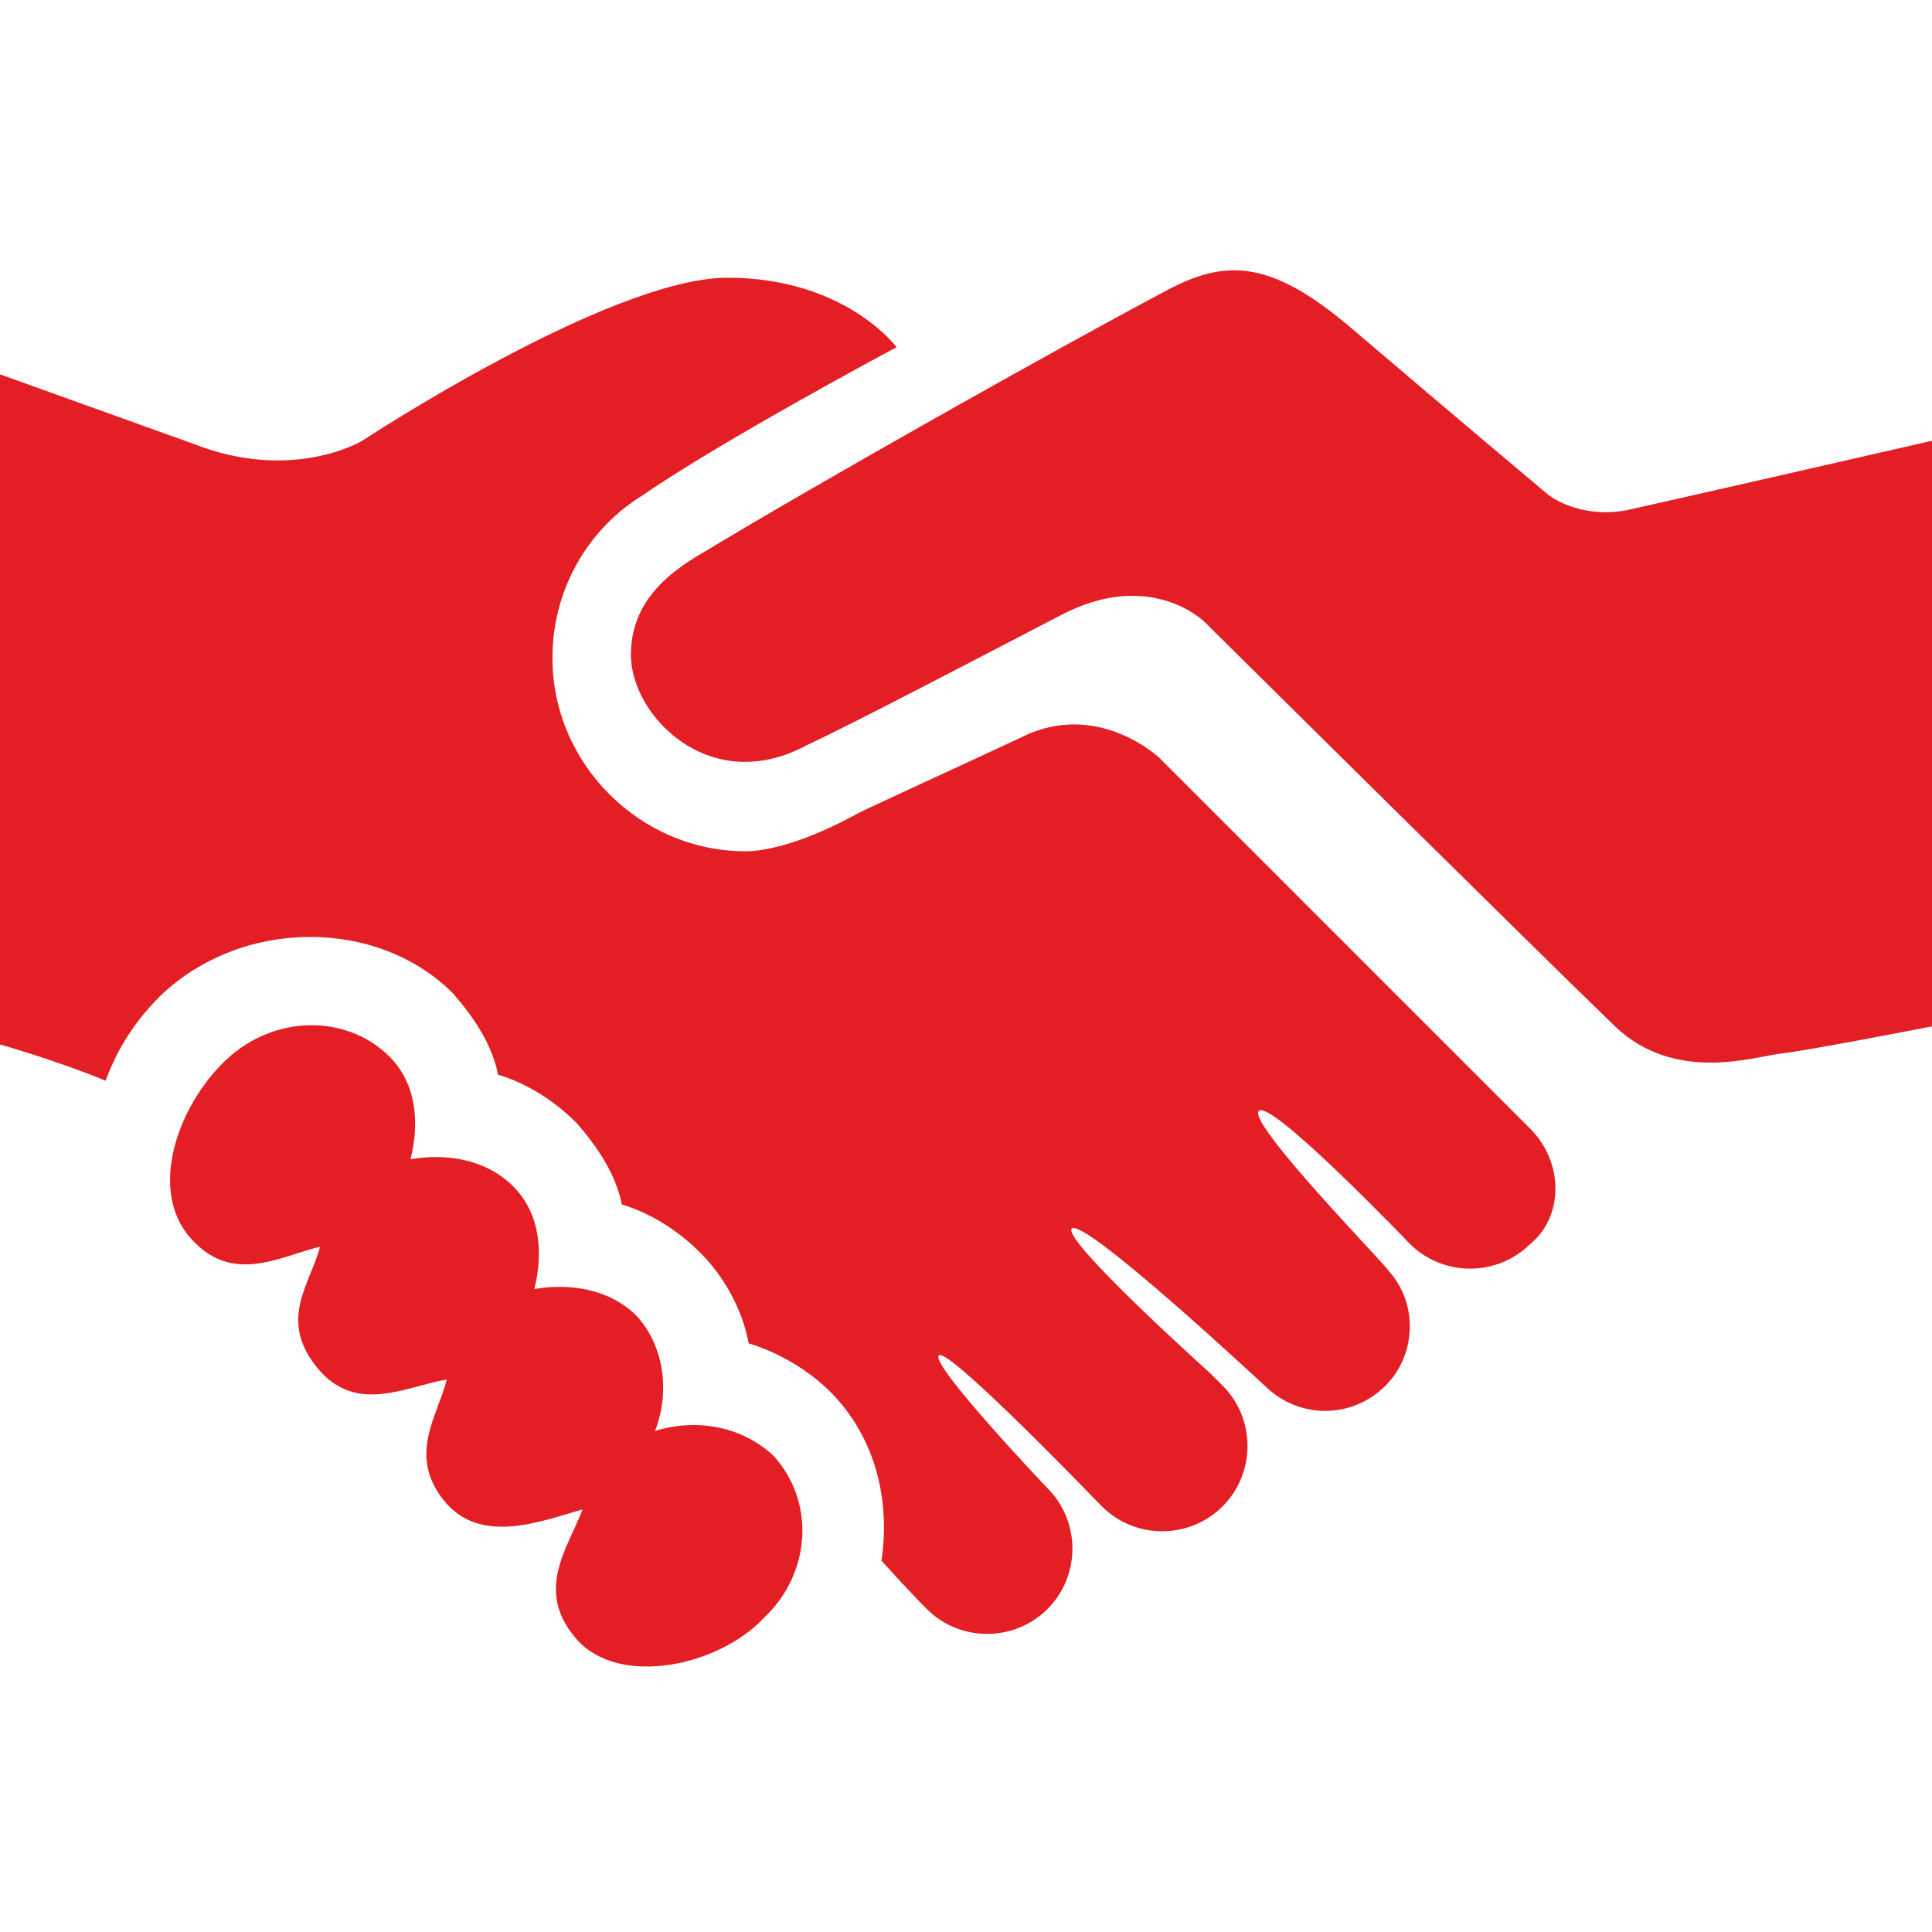 <?xml version="1.0" encoding="utf-8"?>
<!-- Generator: Adobe Illustrator 22.0.1, SVG Export Plug-In . SVG Version: 6.00 Build 0)  -->
<svg version="1.1" id="Capa_1" xmlns="http://www.w3.org/2000/svg" xmlns:xlink="http://www.w3.org/1999/xlink" x="0px" y="0px"
	 viewBox="0 0 64 64" style="enable-background:new 0 0 64 64;" xml:space="preserve">
<style type="text/css">
	.st0{fill:#E31E24;}
</style>
<g>
	<path class="st0" d="M64,14.6V34c0,0-4.1,0.8-5,0.9c-0.9,0.1-3.5,1-5.5-0.9c-3-2.9-13.6-13.4-13.6-13.4s-1.8-1.8-4.8-0.2
		c-2.7,1.4-6.7,3.5-8.4,4.3c-3.2,1.7-5.8-1-5.8-3c0-1.6,1-2.6,2.4-3.4c3.8-2.3,11.8-6.8,15.2-8.6c2-1.1,3.5-1.2,6.3,1.2
		c3.4,2.9,6.5,5.5,6.5,5.5s1,0.8,2.6,0.5C57.9,16,64,14.6,64,14.6z M21.7,47.4c0.5-1.3,0.3-2.8-0.6-3.8c-0.9-0.9-2.2-1.1-3.4-0.9
		c0.3-1.2,0.2-2.5-0.7-3.4c-0.9-0.9-2.2-1.1-3.4-0.9c0.3-1.2,0.2-2.5-0.7-3.4c-1.4-1.4-3.8-1.4-5.4,0.1c-1.6,1.5-2.6,4.3-1.2,5.9
		c1.4,1.6,3,0.6,4.3,0.3c-0.3,1.2-1.4,2.4-0.1,4c1.3,1.6,3,0.6,4.3,0.4c-0.3,1.2-1.3,2.5-0.1,4c1.2,1.5,3.2,0.7,4.6,0.3
		c-0.5,1.3-1.6,2.7-0.2,4.3c1.4,1.6,4.7,0.9,6.2-0.7c1.6-1.5,1.7-3.9,0.3-5.4C24.5,47.2,23,47,21.7,47.4z M50.7,37.4
		c-11.5-11.5-6.1-6.1-12.3-12.3c0,0-1.9-1.8-4.3-0.8c-1.7,0.8-3.9,1.8-5.6,2.6c-1.8,1-3.1,1.3-3.8,1.3c-3.5,0-6.4-2.9-6.4-6.4
		c0-2.3,1.2-4.3,3-5.4c2.6-1.8,8.4-4.9,8.4-4.9S28,9.2,24.1,9.2c-3.9,0-12.1,5.4-12.1,5.4S9.7,16,6.4,14.7L0,12.4v22.2
		c0,0,1.8,0.5,3.5,1.2c0.4-1.1,1-2,1.8-2.8c2.7-2.6,7.2-2.6,9.7-0.1c0.7,0.8,1.3,1.7,1.5,2.7c1,0.3,1.9,0.9,2.6,1.6
		c0.7,0.8,1.3,1.7,1.5,2.7c1,0.3,1.9,0.9,2.6,1.6c0.8,0.8,1.4,1.9,1.6,3c1,0.3,2,0.9,2.7,1.6c1.5,1.5,2,3.6,1.7,5.6c0,0,0,0,0,0
		c0,0,0.9,1,1.5,1.6c1.1,1.1,2.9,1.1,4,0c1.1-1.1,1.1-2.9,0-4c0,0-3.9-4.1-3.6-4.4c0.3-0.3,5.3,4.9,5.4,5c1.1,1.1,2.9,1.1,4,0
		c1.1-1.1,1.1-2.9,0-4c-0.1-0.1-0.3-0.3-0.4-0.4c0,0-4.9-4.4-4.6-4.8c0.4-0.4,6.5,5.3,6.5,5.3c1.1,1,2.8,1,3.9-0.1
		c1-1,1.1-2.7,0.1-3.8c0-0.1-4.7-4.9-4.3-5.3c0.4-0.4,5,4.4,5,4.4c1.1,1.1,2.9,1.1,4,0C51.8,40.3,51.8,38.5,50.7,37.4
		C50.7,37.4,50.7,37.4,50.7,37.4z"/>
</g>
</svg>
